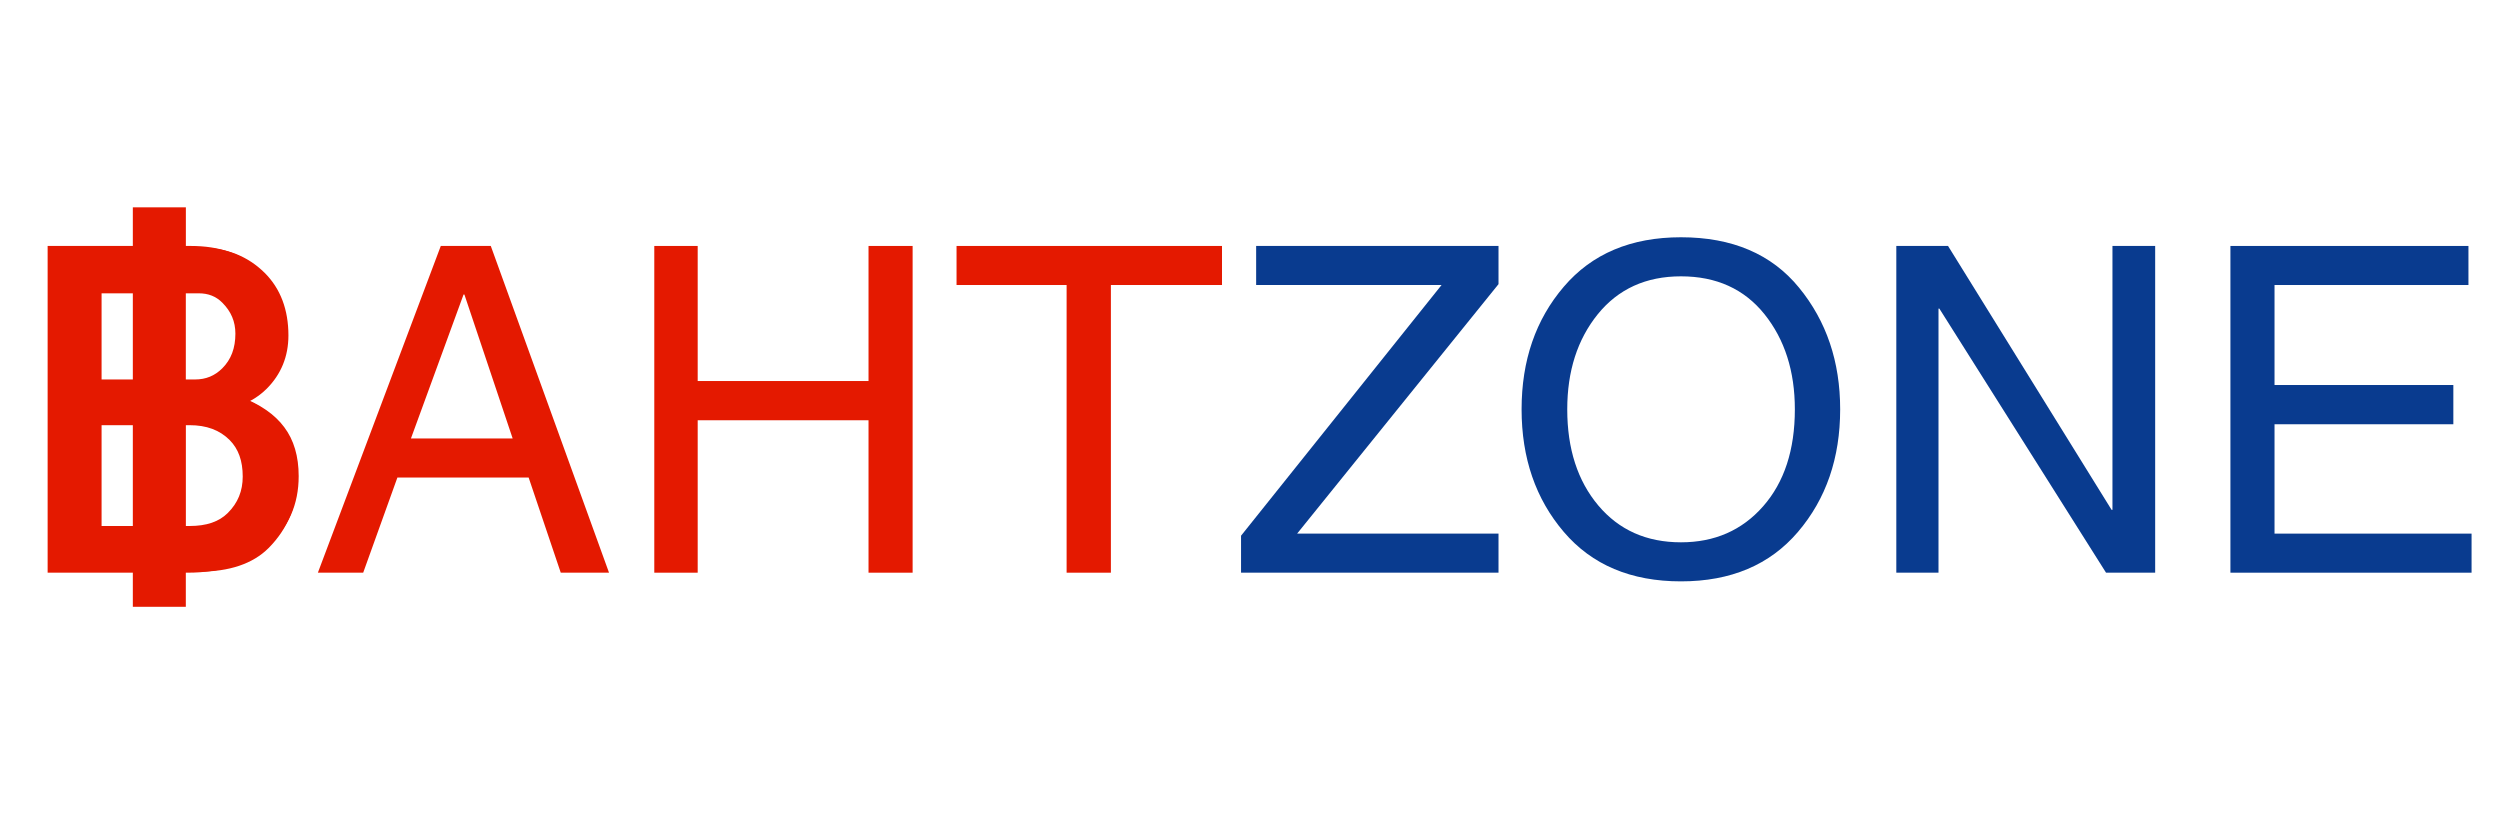 <svg xmlns="http://www.w3.org/2000/svg" xmlns:xlink="http://www.w3.org/1999/xlink" width="300" zoomAndPan="magnify" viewBox="0 0 224.88 75" height="100" preserveAspectRatio="xMidYMid meet" version="1.0"><defs><g/><clipPath id="2b92088ce8"><path d="M 4.305 18.633 L 26.793 18.633 L 26.793 54.613 L 4.305 54.613 Z M 4.305 18.633 " clip-rule="nonzero"/></clipPath></defs><g fill="#e41900" fill-opacity="1"><g transform="translate(0.899, 51.542)"><g><path d="M 3.328 -29.406 L 16.219 -29.406 C 18.758 -29.406 20.781 -28.719 22.281 -27.344 C 23.789 -25.969 24.547 -24.188 24.547 -22 C 24.547 -20.688 24.211 -19.484 23.547 -18.391 C 22.891 -17.305 21.91 -16.461 20.609 -15.859 C 22.43 -15.172 23.77 -14.25 24.625 -13.094 C 25.488 -11.945 25.922 -10.477 25.922 -8.688 C 25.922 -6.145 25.004 -4.062 23.172 -2.438 C 21.348 -0.812 18.938 0 15.938 0 L 3.328 0 Z M 7.234 -3.406 L 15.719 -3.406 C 17.801 -3.406 19.363 -3.883 20.406 -4.844 C 21.445 -5.812 21.969 -7.117 21.969 -8.766 C 21.969 -10.43 21.383 -11.672 20.219 -12.484 C 19.062 -13.305 17.348 -13.719 15.078 -13.719 L 7.234 -13.719 Z M 7.234 -16.969 L 14.469 -16.969 C 16.57 -16.969 18.113 -17.348 19.094 -18.109 C 20.07 -18.879 20.562 -20.078 20.562 -21.703 C 20.562 -23.109 20.098 -24.176 19.172 -24.906 C 18.242 -25.633 16.688 -26 14.5 -26 L 7.234 -26 Z M 7.234 -16.969 "/></g></g></g><g fill="#e41900" fill-opacity="1"><g transform="translate(28.049, 51.542)"><g><path d="M 18.031 -12.078 L 13.688 -25.031 L 13.609 -25.031 L 8.875 -12.078 Z M 7.656 -8.562 L 4.578 0 L 0.5 0 L 11.562 -29.406 L 16.062 -29.406 L 26.703 0 L 22.359 0 L 19.469 -8.562 Z M 7.656 -8.562 "/></g></g></g><g fill="#e41900" fill-opacity="1"><g transform="translate(55.498, 51.542)"><g><path d="M 26.578 0 L 22.609 0 L 22.609 -13.719 L 7.234 -13.719 L 7.234 0 L 3.328 0 L 3.328 -29.406 L 7.234 -29.406 L 7.234 -17.25 L 22.609 -17.25 L 22.609 -29.406 L 26.578 -29.406 Z M 26.578 0 "/></g></g></g><g fill="#e41900" fill-opacity="1"><g transform="translate(85.529, 51.542)"><g><path d="M 10.406 -25.891 L 0.5 -25.891 L 0.5 -29.406 L 24.391 -29.406 L 24.391 -25.891 L 14.391 -25.891 L 14.391 0 L 10.406 0 Z M 10.406 -25.891 "/></g></g></g><g fill="#093b8f" fill-opacity="1"><g transform="translate(110.54, 51.542)"><g><path d="M 24.266 0 L 1.094 0 L 1.094 -3.328 L 19.141 -25.891 L 2.453 -25.891 L 2.453 -29.406 L 24.266 -29.406 L 24.266 -25.969 L 6.141 -3.516 L 24.266 -3.516 Z M 24.266 0 "/></g></g></g><g fill="#093b8f" fill-opacity="1"><g transform="translate(135.289, 51.542)"><g><path d="M 26.188 -14.703 C 26.188 -18.141 25.273 -20.992 23.453 -23.266 C 21.629 -25.535 19.125 -26.672 15.938 -26.672 C 12.789 -26.672 10.297 -25.535 8.453 -23.266 C 6.617 -20.992 5.703 -18.141 5.703 -14.703 C 5.703 -11.148 6.633 -8.266 8.5 -6.047 C 10.363 -3.836 12.844 -2.734 15.938 -2.734 C 18.969 -2.734 21.43 -3.812 23.328 -5.969 C 25.234 -8.133 26.188 -11.047 26.188 -14.703 Z M 30.266 -14.703 C 30.266 -10.316 29 -6.641 26.469 -3.672 C 23.938 -0.703 20.426 0.781 15.938 0.781 C 11.438 0.781 7.922 -0.703 5.391 -3.672 C 2.859 -6.641 1.594 -10.316 1.594 -14.703 C 1.594 -19.098 2.859 -22.773 5.391 -25.734 C 7.922 -28.703 11.438 -30.188 15.938 -30.188 C 20.551 -30.188 24.094 -28.676 26.562 -25.656 C 29.031 -22.645 30.266 -18.992 30.266 -14.703 Z M 30.266 -14.703 "/></g></g></g><g fill="#093b8f" fill-opacity="1"><g transform="translate(167.28, 51.542)"><g><path d="M 22.781 -29.406 L 26.625 -29.406 L 26.625 0 L 22.203 0 L 7.203 -23.766 L 7.125 -23.766 L 7.125 0 L 3.328 0 L 3.328 -29.406 L 7.984 -29.406 L 22.703 -5.656 L 22.781 -5.656 Z M 22.781 -29.406 "/></g></g></g><g fill="#093b8f" fill-opacity="1"><g transform="translate(197.35, 51.542)"><g><path d="M 25.031 0 L 3.328 0 L 3.328 -29.406 L 24.75 -29.406 L 24.75 -25.891 L 7.297 -25.891 L 7.297 -16.891 L 23.391 -16.891 L 23.391 -13.359 L 7.297 -13.359 L 7.297 -3.516 L 25.031 -3.516 Z M 25.031 0 "/></g></g></g><g clip-path="url(#2b92088ce8)"><path fill="#e41900" d="M 24.598 37.594 C 24.016 37.012 23.281 36.516 22.41 36.109 C 22.988 35.805 23.5 35.43 23.941 34.988 C 25.238 33.691 25.898 32.078 25.898 30.191 C 25.898 27.871 25.184 25.98 23.773 24.57 C 22.254 23.055 20.309 22.285 17.988 22.285 L 16.668 22.285 L 16.668 18.66 L 11.895 18.66 L 11.895 22.285 L 4.312 22.285 L 4.312 51.453 L 11.895 51.453 L 11.895 54.75 L 16.664 54.75 L 16.664 51.453 L 17.824 51.453 C 20.582 51.453 22.695 50.738 24.105 49.332 C 25.84 47.594 26.723 45.426 26.723 42.887 C 26.723 40.781 26.008 39 24.598 37.594 Z M 21.785 42.887 C 21.785 44.191 21.348 45.266 20.445 46.164 C 19.652 46.957 18.527 47.34 17 47.34 L 16.668 47.34 L 16.668 38.266 L 17 38.266 C 18.527 38.266 19.707 38.703 20.609 39.605 C 21.398 40.398 21.785 41.473 21.785 42.887 Z M 19.949 33.145 C 19.27 33.824 18.469 34.152 17.496 34.152 L 16.664 34.152 L 16.664 26.398 L 17.824 26.398 C 18.688 26.398 19.383 26.672 19.949 27.242 C 20.742 28.035 21.125 28.945 21.125 30.027 C 21.125 31.332 20.742 32.352 19.949 33.145 Z M 11.895 38.266 L 11.895 47.34 L 9.082 47.34 L 9.082 38.266 Z M 11.895 26.398 L 11.895 34.152 L 9.082 34.152 L 9.082 26.398 Z M 11.895 26.398 " fill-opacity="1" fill-rule="nonzero"/></g></svg>